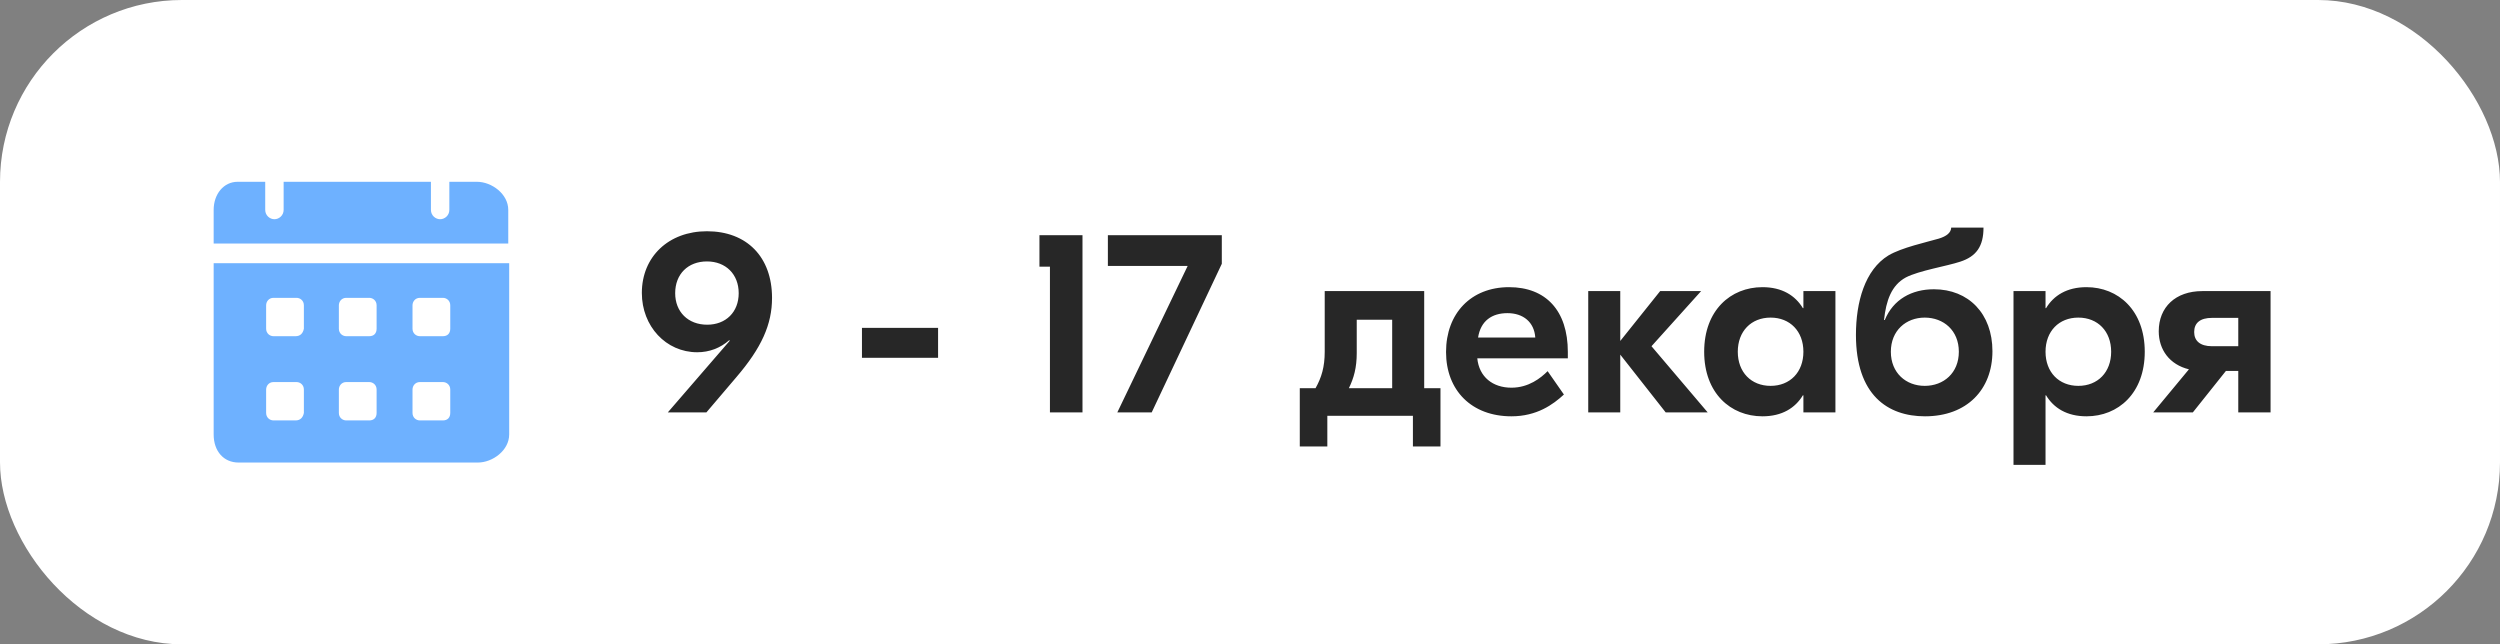 <?xml version="1.0" encoding="UTF-8"?> <svg xmlns="http://www.w3.org/2000/svg" width="194" height="50" viewBox="0 0 194 50" fill="none"><rect x="0" y="0" width="194" height="50" fill="#808080" stroke="none"/><rect width="194" height="50" rx="14.12" fill="white"></rect><path d="M37.012 14.107H34.869V16.286C34.869 16.721 34.512 17.012 34.154 17.012C33.797 17.012 33.44 16.721 33.44 16.286V14.107H22.01V16.286C22.01 16.721 21.652 17.012 21.295 17.012C20.938 17.012 20.581 16.721 20.581 16.286V14.107H18.438C17.366 14.107 16.58 15.051 16.58 16.286V18.9H39.441V16.286C39.441 15.051 38.155 14.107 37.012 14.107ZM16.58 20.425V33.714C16.58 35.022 17.366 35.893 18.509 35.893H37.084C38.227 35.893 39.513 34.949 39.513 33.714V20.425H16.58ZM22.938 32.625H21.224C20.938 32.625 20.652 32.407 20.652 32.044V30.229C20.652 29.938 20.866 29.648 21.224 29.648H23.01C23.296 29.648 23.581 29.866 23.581 30.229V32.044C23.51 32.407 23.296 32.625 22.938 32.625ZM22.938 26.089H21.224C20.938 26.089 20.652 25.871 20.652 25.508V23.693C20.652 23.402 20.866 23.112 21.224 23.112H23.01C23.296 23.112 23.581 23.33 23.581 23.693V25.508C23.51 25.871 23.296 26.089 22.938 26.089ZM28.654 32.625H26.867C26.582 32.625 26.296 32.407 26.296 32.044V30.229C26.296 29.938 26.51 29.648 26.867 29.648H28.654C28.939 29.648 29.225 29.866 29.225 30.229V32.044C29.225 32.407 29.011 32.625 28.654 32.625ZM28.654 26.089H26.867C26.582 26.089 26.296 25.871 26.296 25.508V23.693C26.296 23.402 26.51 23.112 26.867 23.112H28.654C28.939 23.112 29.225 23.33 29.225 23.693V25.508C29.225 25.871 29.011 26.089 28.654 26.089ZM34.369 32.625H32.583C32.297 32.625 32.011 32.407 32.011 32.044V30.229C32.011 29.938 32.225 29.648 32.583 29.648H34.369C34.654 29.648 34.94 29.866 34.94 30.229V32.044C34.94 32.407 34.726 32.625 34.369 32.625ZM34.369 26.089H32.583C32.297 26.089 32.011 25.871 32.011 25.508V23.693C32.011 23.402 32.225 23.112 32.583 23.112H34.369C34.654 23.112 34.94 23.33 34.94 23.693V25.508C34.94 25.871 34.726 26.089 34.369 26.089Z" fill="#6EB1FF"></path><path d="M51.824 32L56.631 26.439L56.59 26.398C55.898 27.009 55.042 27.335 54.105 27.335C51.681 27.335 49.807 25.319 49.807 22.732C49.807 19.921 51.885 17.945 54.859 17.945C57.955 17.945 59.91 19.941 59.91 23.119C59.91 25.176 59.096 26.989 57.14 29.27L54.818 32H51.824ZM54.879 25.197C56.325 25.197 57.323 24.219 57.323 22.752C57.323 21.285 56.325 20.287 54.859 20.287C53.392 20.287 52.394 21.265 52.394 22.752C52.394 24.198 53.392 25.197 54.879 25.197ZM72.795 25.441V27.763H66.888V25.441H72.795ZM84.001 18.25V32H81.475V20.695H80.661V18.25H84.001ZM94.812 18.25V20.471L89.373 32H86.705L92.164 20.634H85.971V18.25H94.812ZM110.518 30.126H111.781V34.648H109.642V32.265H103.001V34.648H100.863V30.126H102.085C102.553 29.291 102.798 28.476 102.798 27.295V22.589H105.283H109.499H110.518V30.126ZM105.283 27.396C105.283 28.537 105.059 29.332 104.672 30.126H108.033V24.809H105.283V27.396ZM117.102 22.284C119.953 22.284 121.664 24.096 121.664 27.315V27.804H114.637C114.779 29.25 115.839 30.085 117.285 30.085C118.629 30.085 119.566 29.332 120.096 28.802L121.359 30.615C120.524 31.389 119.261 32.306 117.285 32.306C114.209 32.306 112.213 30.309 112.213 27.315C112.213 24.321 114.148 22.284 117.102 22.284ZM116.979 24.3C115.777 24.3 114.902 24.891 114.698 26.195H119.138C119.057 24.993 118.201 24.3 116.979 24.3ZM132.515 32H129.256L125.732 27.519V32H123.247V22.589H125.732V26.459L128.828 22.589H132.006L128.156 26.867L132.515 32ZM136.766 32.306C134.302 32.306 132.244 30.513 132.244 27.295C132.244 24.076 134.302 22.284 136.766 22.284C138.294 22.284 139.313 22.935 139.903 23.913H139.944V22.589H142.429V32H139.944V30.676H139.903C139.313 31.654 138.294 32.306 136.766 32.306ZM137.398 29.943C138.905 29.943 139.944 28.883 139.944 27.295C139.944 25.706 138.905 24.646 137.398 24.646C135.891 24.646 134.852 25.706 134.852 27.295C134.852 28.883 135.891 29.943 137.398 29.943ZM149.378 32.306C146.485 32.306 144.021 30.656 144.021 25.991C144.021 23.445 144.713 20.939 146.547 19.819C147.585 19.208 149.48 18.8 150.458 18.515C151.048 18.332 151.395 18.067 151.415 17.66H153.92C153.92 19.106 153.37 19.9 152.108 20.308C151.069 20.654 148.909 21 147.891 21.53C146.771 22.141 146.363 23.323 146.2 24.83H146.261C146.913 23.241 148.339 22.447 150.071 22.447C152.759 22.447 154.613 24.341 154.613 27.254C154.613 30.228 152.637 32.306 149.378 32.306ZM149.358 29.943C150.824 29.943 152.006 28.945 152.006 27.295C152.006 25.645 150.824 24.646 149.358 24.646C147.911 24.646 146.73 25.645 146.73 27.295C146.73 28.945 147.911 29.943 149.358 29.943ZM156.248 36.074V22.589H158.733V23.913H158.774C159.365 22.935 160.383 22.284 161.911 22.284C164.376 22.284 166.433 24.076 166.433 27.295C166.433 30.513 164.376 32.306 161.911 32.306C160.383 32.306 159.365 31.654 158.774 30.676H158.733V36.074H156.248ZM161.279 29.943C162.787 29.943 163.826 28.883 163.826 27.295C163.826 25.706 162.787 24.646 161.279 24.646C159.772 24.646 158.733 25.706 158.733 27.295C158.733 28.883 159.772 29.943 161.279 29.943ZM170.9 22.589H176.196V32H173.69V28.782H172.733L170.166 32H167.091L169.861 28.659C168.354 28.293 167.518 27.132 167.518 25.706C167.518 23.832 168.822 22.589 170.9 22.589ZM171.653 26.867H173.69V24.667H171.653C170.716 24.667 170.268 25.074 170.268 25.767C170.268 26.439 170.716 26.867 171.653 26.867Z" fill="#272727"></path></svg> 